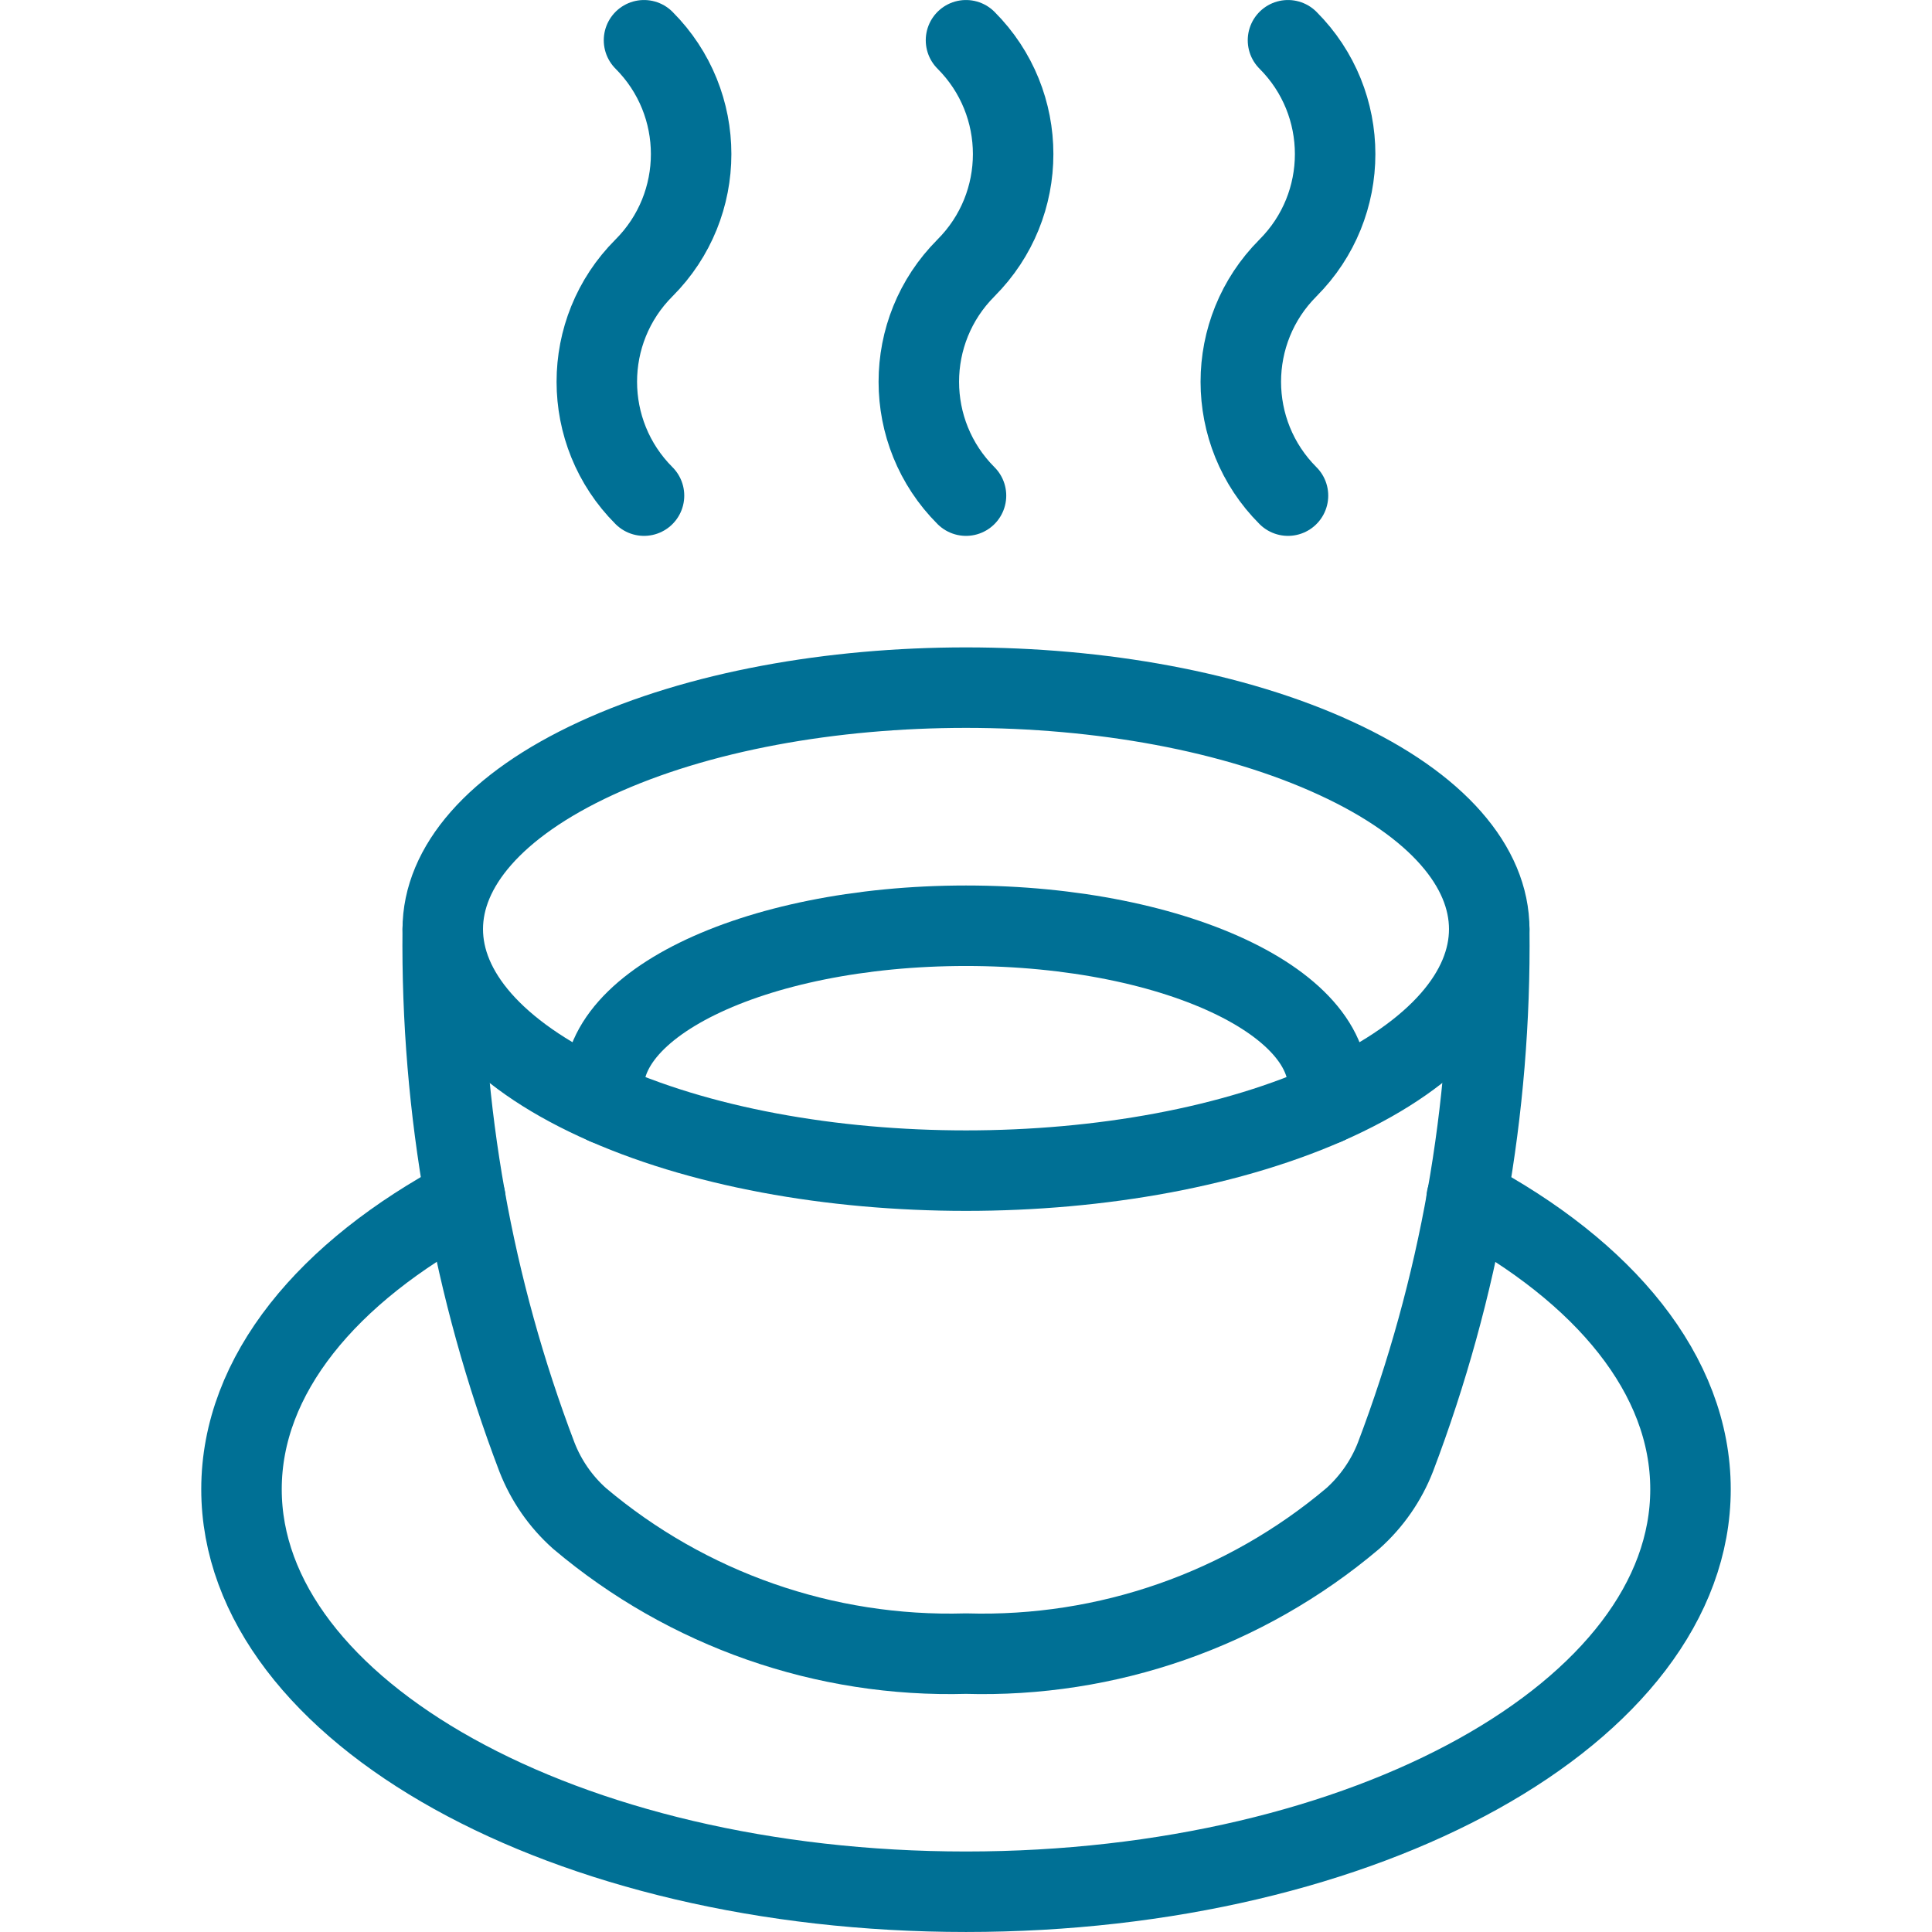 <?xml version="1.0" encoding="UTF-8"?>
<svg width="56px" height="56px" viewBox="0 0 56 56" version="1.1" xmlns="http://www.w3.org/2000/svg" xmlns:xlink="http://www.w3.org/1999/xlink">
    <!-- Generator: Sketch 61 (89581) - https://sketch.com -->
    <title>05 Icons / Light / Food / Coffee Mug / 05 darkblue</title>
    <desc>Created with Sketch.</desc>
    <g id="05-Icons-/-Light-/-Food-/-Coffee-Mug-/-05-darkblue" stroke="none" stroke-width="1" fill="none" fill-rule="evenodd" stroke-linecap="round" stroke-linejoin="round">
        <g id="coffee-cup-hot" transform="translate(7, 1)" stroke="#007095" stroke-width="2.333">
            <path d="M11.667,13.366 L11.667,13.366 C9.844,11.544 9.843,8.589 11.665,6.767 C11.666,6.766 11.666,6.766 11.667,6.765 L11.667,6.765 C13.488,4.943 13.488,1.989 11.667,0.167" id="Path"></path>
            <path d="M21,13.366 L21,13.366 C19.177,11.544 19.177,8.589 20.999,6.767 C20.999,6.766 21,6.766 21,6.765 L21,6.765 C22.822,4.943 22.822,1.989 21,0.167" id="Path"></path>
            <path d="M30.333,13.366 L30.333,13.366 C28.51,11.544 28.51,8.589 30.332,6.767 C30.332,6.766 30.333,6.766 30.333,6.765 L30.333,6.765 C32.155,4.943 32.155,1.989 30.333,0.167" id="Path"></path>
            <path d="M31.724,20.982 C37.647,23.715 37.647,28.147 31.724,30.881 C25.801,33.615 16.198,33.615 10.276,30.881 C4.353,28.147 4.353,23.715 10.276,20.982 C16.198,18.248 25.801,18.248 31.724,20.982" id="Path"></path>
            <path d="M36.167,25.931 L36.167,25.931 C36.225,31.157 35.303,36.347 33.448,41.233 L33.448,41.233 C33.182,41.916 32.758,42.526 32.212,43.014 L32.212,43.014 C29.085,45.656 25.092,47.051 21,46.931 L21,46.931 C16.912,47.048 12.924,45.653 9.8,43.014 L9.8,43.014 C9.252,42.527 8.829,41.916 8.563,41.233 L8.563,41.233 C6.704,36.348 5.778,31.158 5.833,25.931" id="Path"></path>
            <path d="M35.511,33.734 C39.51,35.867 42,38.851 42,42.167 C42,48.609 32.599,53.833 21,53.833 C9.401,53.833 -1e-05,48.609 -1e-05,42.167 C-1e-05,38.851 2.49,35.867 6.487,33.734" id="Path"></path>
            <path d="M10.561,31.009 C9.893,28.204 14.824,25.833 21,25.833 C27.176,25.833 32.107,28.204 31.439,31.009" id="Path"></path>
        </g>
    </g>
</svg>